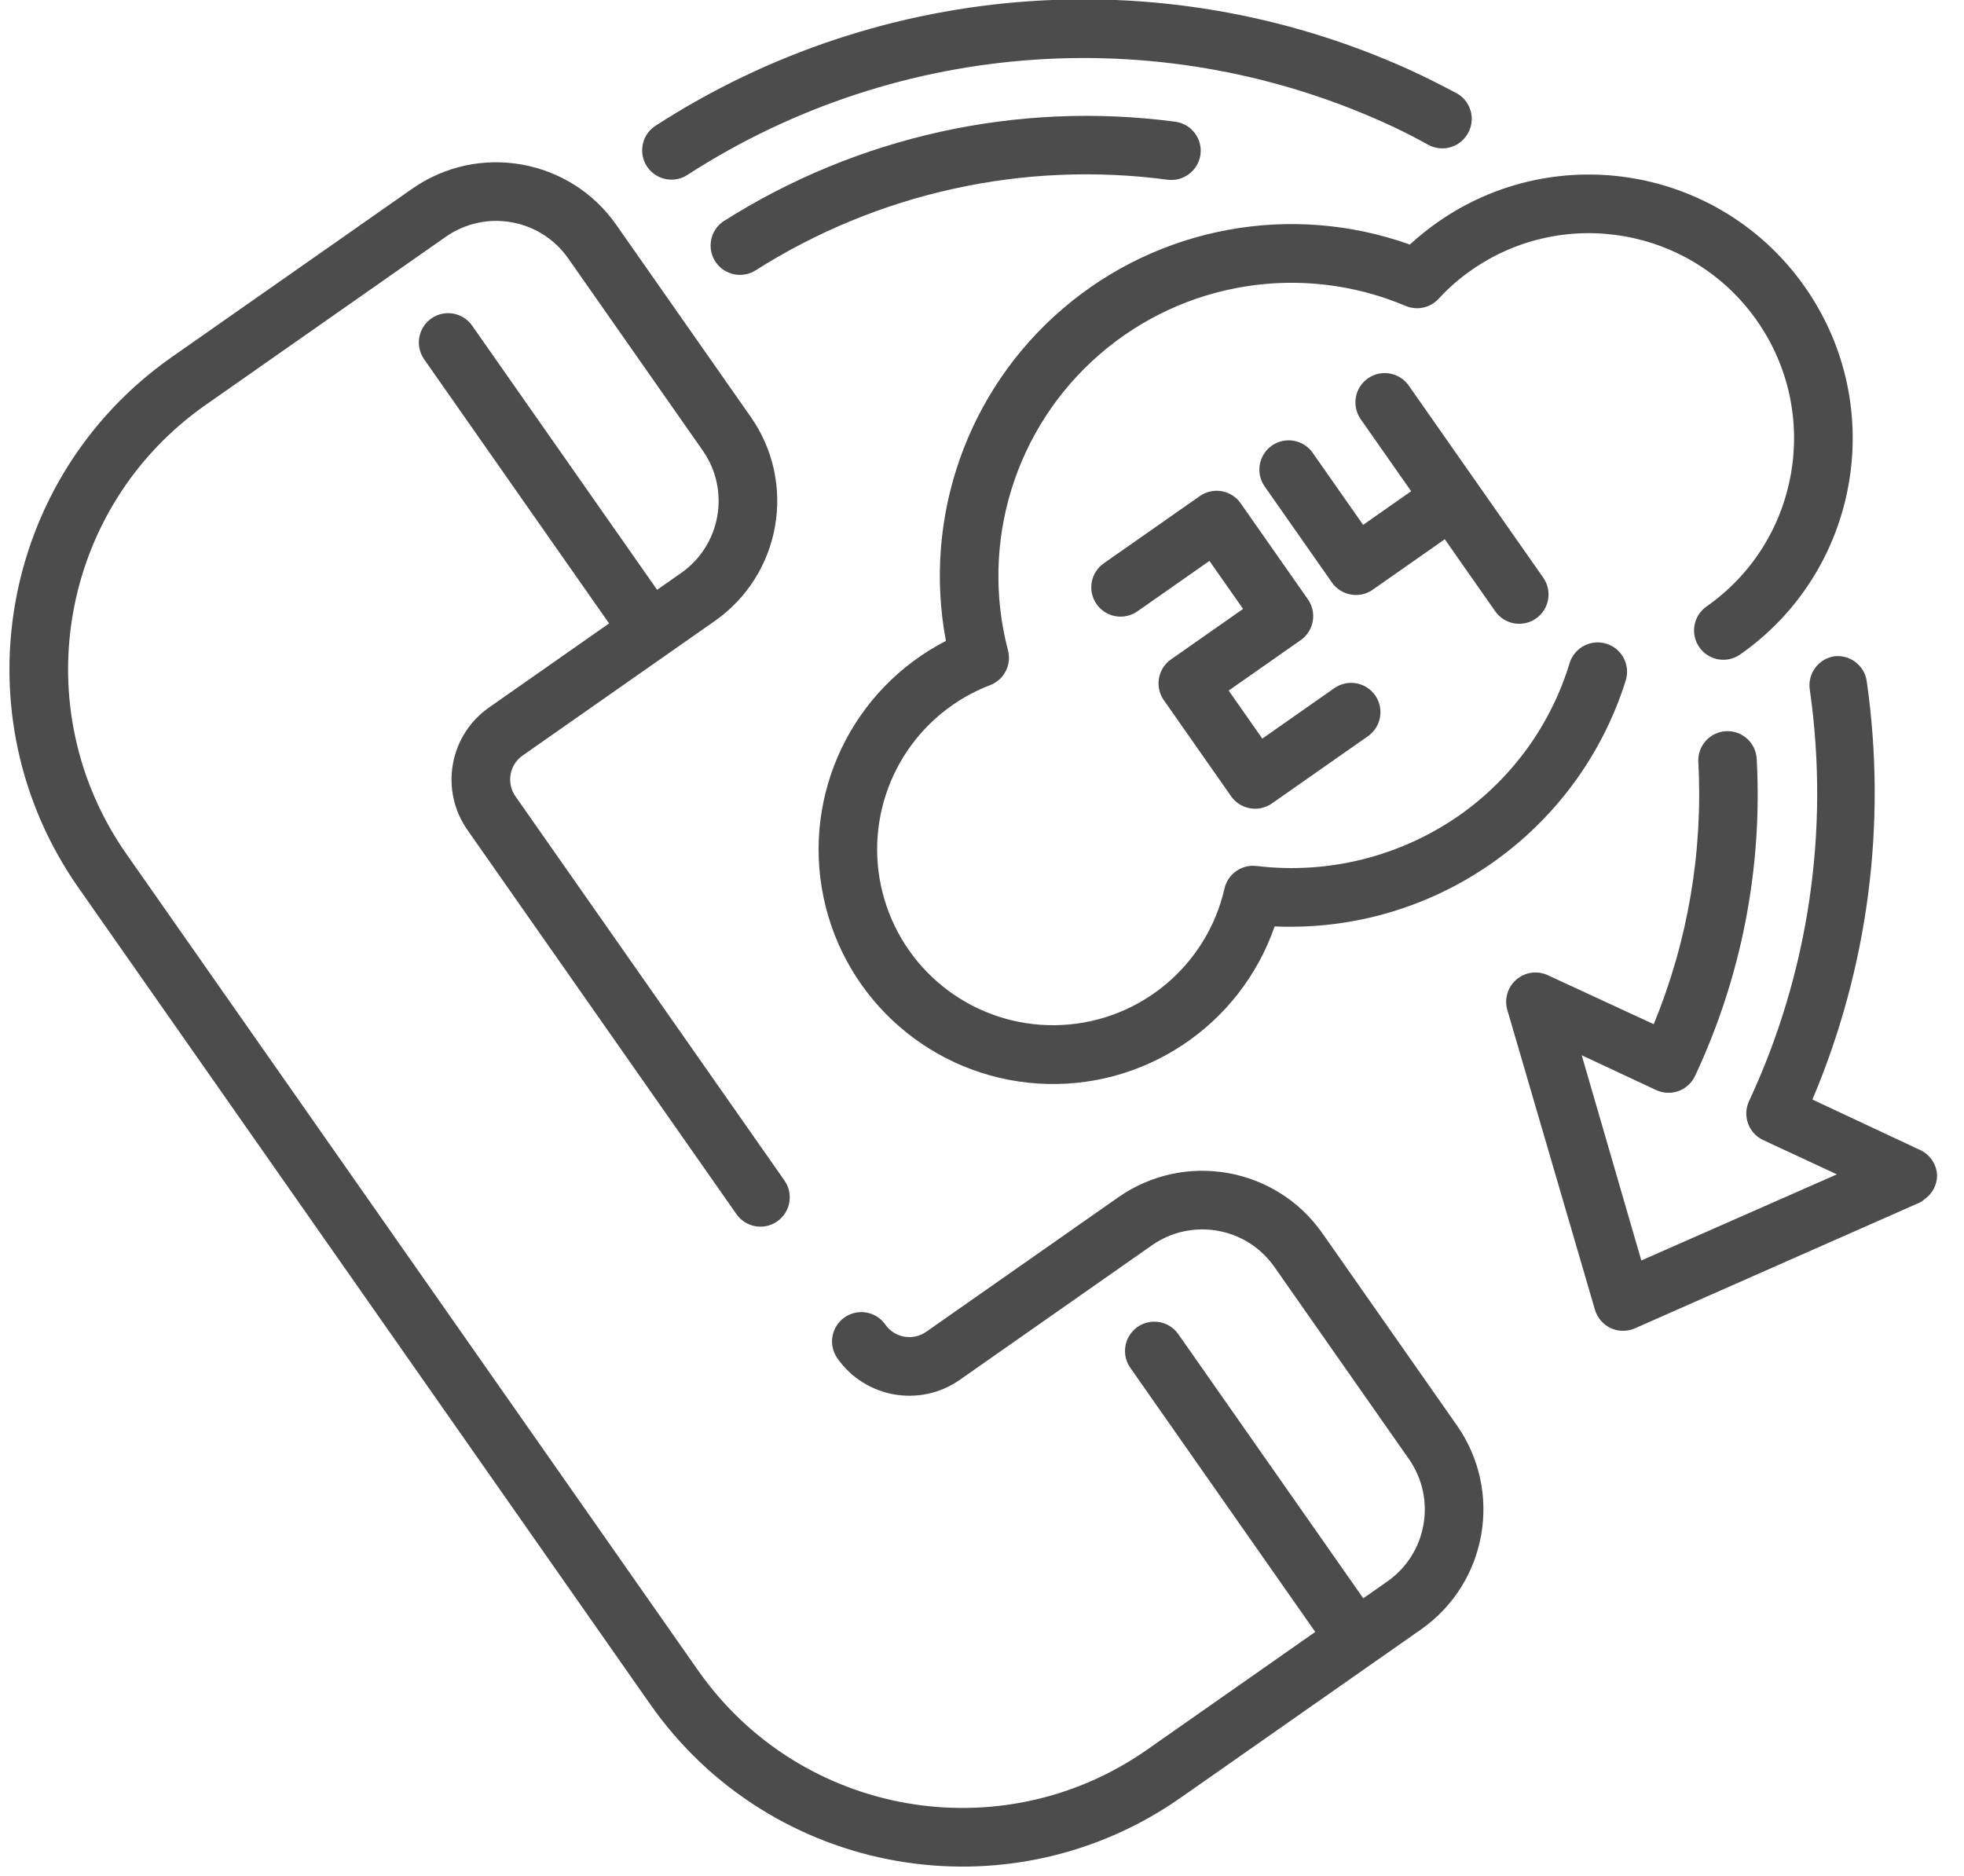 <?xml version="1.0" encoding="UTF-8"?>
<svg width="67px" height="64px" viewBox="0 0 67 64" version="1.1" xmlns="http://www.w3.org/2000/svg" xmlns:xlink="http://www.w3.org/1999/xlink">

    <g id="Agra-tour-website-1" stroke="none" stroke-width="1" fill="none" fill-rule="evenodd" opacity="0.7">
        <g id="Agra-Tour-Website-1" transform="translate(-1112, -4958)" fill="#000000" fill-rule="nonzero">
            <g id="service" transform="translate(1149, 4985) rotate(-35) translate(-1149, -4985) translate(1119, 4955)">
                <path d="M23,42 L15,42 C14.448,42 14,41.552 14,41 C14,40.448 13.552,40 13,40 C12.448,40 12,40.448 12,41 C12,42.657 13.343,44 15,44 L23,44 C24.657,44 26,45.343 26,47 L26,55 C26,56.657 24.657,58 23,58 L22,58 L22,47 C22,46.448 21.552,46 21,46 C20.448,46 20,46.448 20,47 L20,58 L13,58 C6.925,58 2,53.075 2,47 L2,13 C2,6.925 6.925,2 13,2 L23,2 C24.657,2 26,3.343 26,5 L26,13 C26,14.657 24.657,16 23,16 L22,16 L22,5 C22,4.448 21.552,4 21,4 C20.448,4 20,4.448 20,5 L20,16 L15,16 C13.343,16 12,17.343 12,19 L12,35 C12,35.552 12.448,36 13,36 C13.552,36 14,35.552 14,35 L14,19 C14,18.448 14.448,18 15,18 L23,18 C25.761,18 28,15.761 28,13 L28,5 C28,2.239 25.761,0 23,0 L13,0 C5.82,0 0,5.82 0,13 L0,47 C0,54.18 5.82,60 13,60 L23,60 C25.761,60 28,57.761 28,55 L28,47 C28,44.239 25.761,42 23,42 Z" id="Path"></path>
                <path d="M53.61,40.9 C53.373,40.778 53.097,40.756 52.843,40.839 C52.59,40.921 52.38,41.102 52.26,41.34 C50.078,45.655 46.687,49.241 42.5,51.66 C42.036,51.934 41.872,52.527 42.13,53 L43.53,55.42 L36.38,54 L38.73,47.1 L40.13,49.53 C40.264,49.76 40.483,49.927 40.74,49.995 C40.998,50.062 41.271,50.024 41.5,49.89 C44.731,48.033 47.452,45.405 49.42,42.24 C49.709,41.775 49.571,41.165 49.11,40.87 C48.644,40.574 48.025,40.713 47.73,41.18 C46.11,43.781 43.931,45.988 41.35,47.64 L39.35,44.2 C39.154,43.861 38.78,43.668 38.391,43.705 C38.001,43.741 37.669,44.001 37.54,44.37 L34.12,54.47 C34.028,54.742 34.058,55.041 34.201,55.29 C34.345,55.538 34.588,55.713 34.87,55.77 L45.3,57.83 C45.366,57.84 45.434,57.84 45.5,57.83 C45.822,57.829 46.124,57.672 46.31,57.41 C46.521,57.081 46.521,56.659 46.31,56.33 L44.31,52.85 C48.444,50.264 51.794,46.599 54,42.25 C54.261,41.769 54.087,41.167 53.61,40.9 L53.61,40.9 Z" id="Path"></path>
                <path d="M51,21 C50.595,21.002 50.191,21.028 49.79,21.08 C47.302,17.575 43.129,15.667 38.851,16.081 C34.572,16.493 30.841,19.164 29.07,23.08 C25.506,22.592 22.054,24.542 20.634,27.848 C19.214,31.154 20.175,35 22.982,37.25 C25.791,39.499 29.754,39.597 32.67,37.49 C36.981,40.801 42.979,40.801 47.29,37.49 C47.729,37.153 47.812,36.524 47.475,36.085 C47.138,35.646 46.509,35.563 46.07,35.9 C44.338,37.259 42.201,37.999 40,38 C37.545,37.995 35.179,37.087 33.35,35.45 C32.969,35.106 32.391,35.106 32.01,35.45 C30.022,37.248 27.083,37.509 24.809,36.09 C22.535,34.671 21.478,31.917 22.219,29.341 C22.96,26.765 25.32,24.994 28,25 C28.485,25.002 28.969,25.063 29.44,25.18 C29.934,25.304 30.442,25.037 30.62,24.56 C31.941,20.985 35.179,18.472 38.969,18.08 C42.76,17.687 46.444,19.482 48.47,22.71 C48.693,23.069 49.117,23.249 49.53,23.16 C50.013,23.053 50.505,22.999 51,23 C54.866,23 58,26.134 58,30 C58,33.866 54.866,37 51,37 C50.448,37 50,37.448 50,38 C50,38.552 50.448,39 51,39 C55.971,39 60,34.971 60,30 C60,25.029 55.971,21 51,21 L51,21 Z" id="Path"></path>
                <path d="M31,9 C35.942,9.224 40.647,11.182 44.29,14.53 C44.474,14.697 44.712,14.79 44.96,14.79 C45.241,14.792 45.509,14.676 45.7,14.47 C46.072,14.063 46.045,13.433 45.64,13.06 C41.64,9.388 36.475,7.243 31.05,7 C30.498,7 30.05,7.448 30.05,8 C30.049,8.533 30.467,8.973 31,9 L31,9 Z" id="Path"></path>
                <path d="M31,5 C39.577,5.333 47.378,10.055 51.65,17.5 C51.87,17.89 52.07,18.27 52.26,18.66 C52.431,19 52.78,19.212 53.16,19.21 C53.316,19.207 53.47,19.169 53.61,19.1 C53.848,18.98 54.029,18.77 54.111,18.517 C54.194,18.263 54.172,17.987 54.05,17.75 C53.83,17.33 53.62,16.92 53.38,16.5 C48.754,8.435 40.292,3.33 31,3 C30.448,3 30,3.448 30,4 C30,4.552 30.448,5 31,5 L31,5 Z" id="Path"></path>
                <path d="M39,30 C39.552,30 40,29.552 40,29 L40,25 C40,24.448 39.552,24 39,24 L35,24 C34.448,24 34,24.448 34,25 C34,25.552 34.448,26 35,26 L38,26 L38,28 L35,28 C34.448,28 34,28.448 34,29 L34,33 C34,33.552 34.448,34 35,34 L39,34 C39.552,34 40,33.552 40,33 C40,32.448 39.552,32 39,32 L36,32 L36,30 L39,30 Z" id="Path"></path>
                <path d="M46,34 C46.552,34 47,33.552 47,33 L47,25 C47,24.448 46.552,24 46,24 C45.448,24 45,24.448 45,25 L45,28 L43,28 L43,25 C43,24.448 42.552,24 42,24 C41.448,24 41,24.448 41,25 L41,29 C41,29.552 41.448,30 42,30 L45,30 L45,33 C45,33.552 45.448,34 46,34 Z" id="Path"></path>
            </g>
        </g>
    </g>
</svg>
